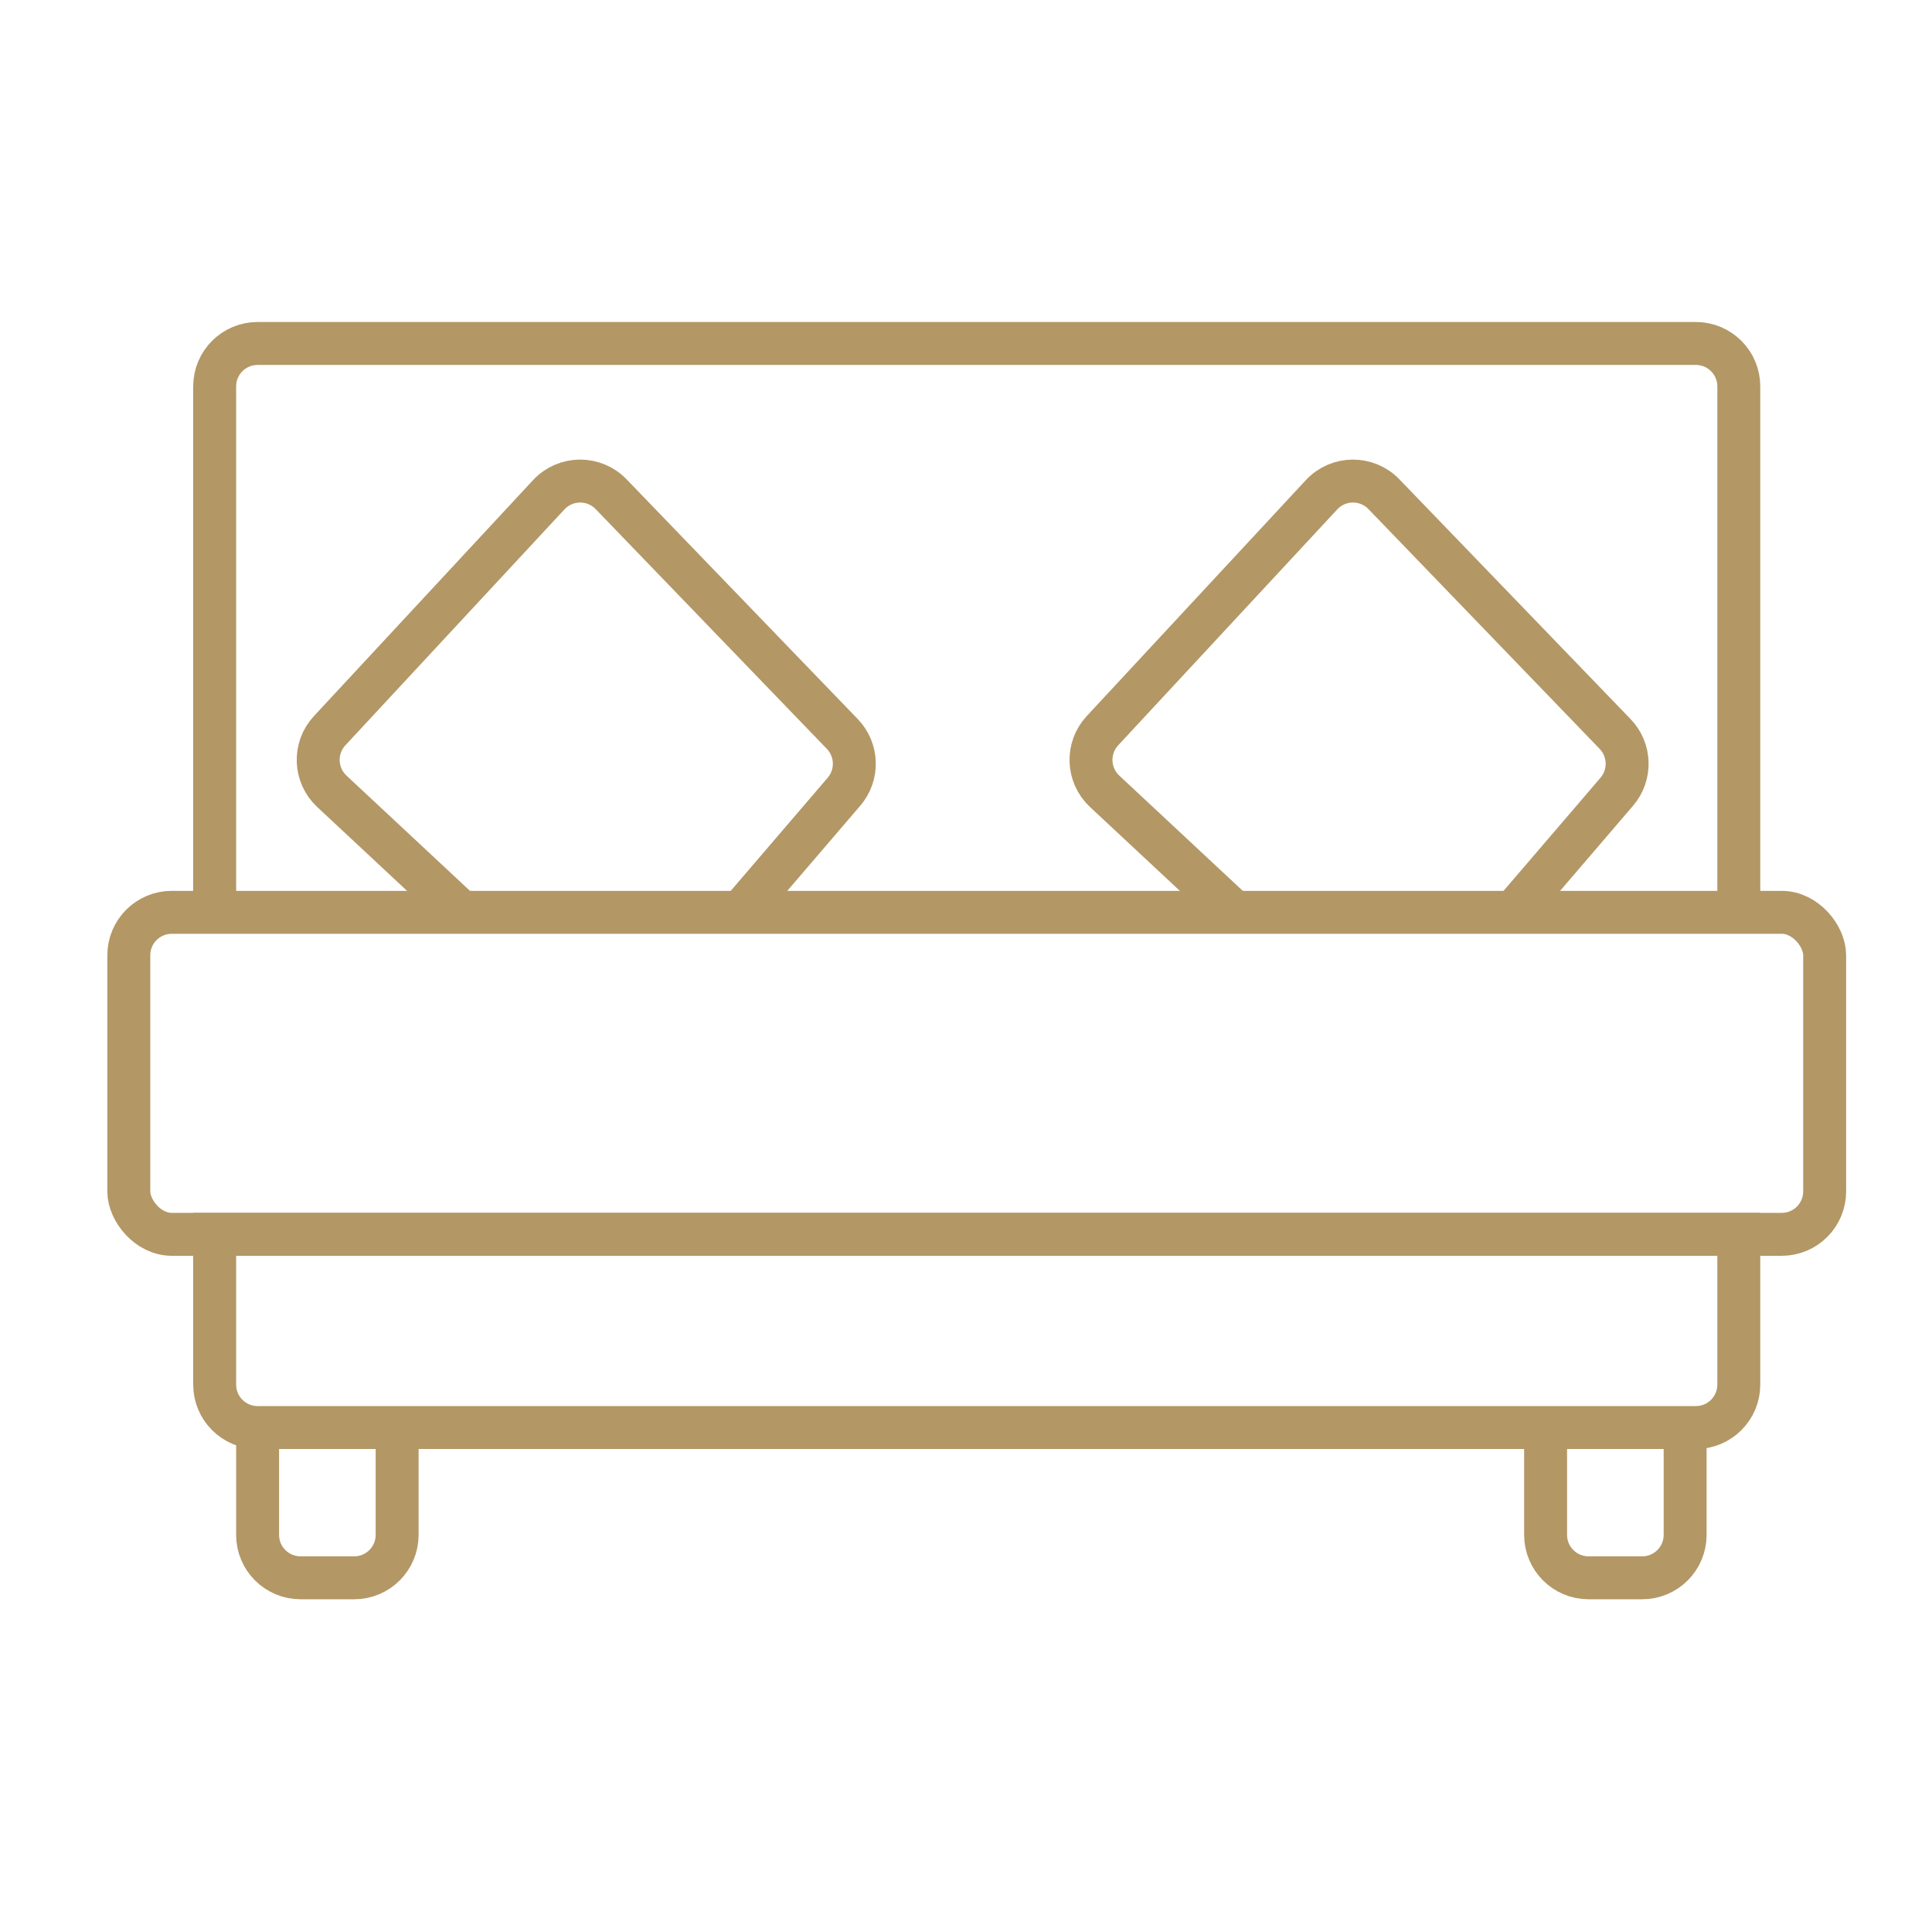 <?xml version="1.0" encoding="UTF-8"?>
<svg xmlns="http://www.w3.org/2000/svg" width="90" height="90" viewBox="0 0 90 90" fill="none">
  <path d="M10 42V18C10 16.895 10.895 16 12 16H79C80.105 16 81 16.895 81 18V42" stroke="#B39765" stroke-width="2"></path>
  <path d="M21.5 42.5L15.458 36.861C14.652 36.109 14.607 34.846 15.357 34.038L25.562 23.049C26.343 22.208 27.67 22.195 28.467 23.021L39.238 34.191C39.953 34.933 39.987 36.098 39.316 36.881L34.5 42.5" stroke="#B39765" stroke-width="2"></path>
  <path d="M57.5 42.5L51.458 36.861C50.652 36.109 50.607 34.846 51.357 34.038L61.562 23.049C62.343 22.208 63.67 22.195 64.467 23.021L75.238 34.191C75.953 34.933 75.987 36.098 75.317 36.881L70.5 42.5" stroke="#B39765" stroke-width="2"></path>
  <rect x="6" y="42.5" width="79" height="15" rx="2" stroke="#B39765" stroke-width="2"></rect>
  <path d="M12 66.5V71.5C12 72.605 12.895 73.5 14 73.5H16.5C17.605 73.5 18.5 72.605 18.5 71.5V66.5" stroke="#B39765" stroke-width="2"></path>
  <path d="M72 66.5V71.5C72 72.605 72.895 73.5 74 73.5H76.5C77.605 73.5 78.5 72.605 78.5 71.5V66.5" stroke="#B39765" stroke-width="2"></path>
  <path d="M10 57.5H81V64.5C81 65.605 80.105 66.5 79 66.5H12C10.895 66.5 10 65.605 10 64.5V57.5Z" stroke="#B39765" stroke-width="2"></path>
</svg>
